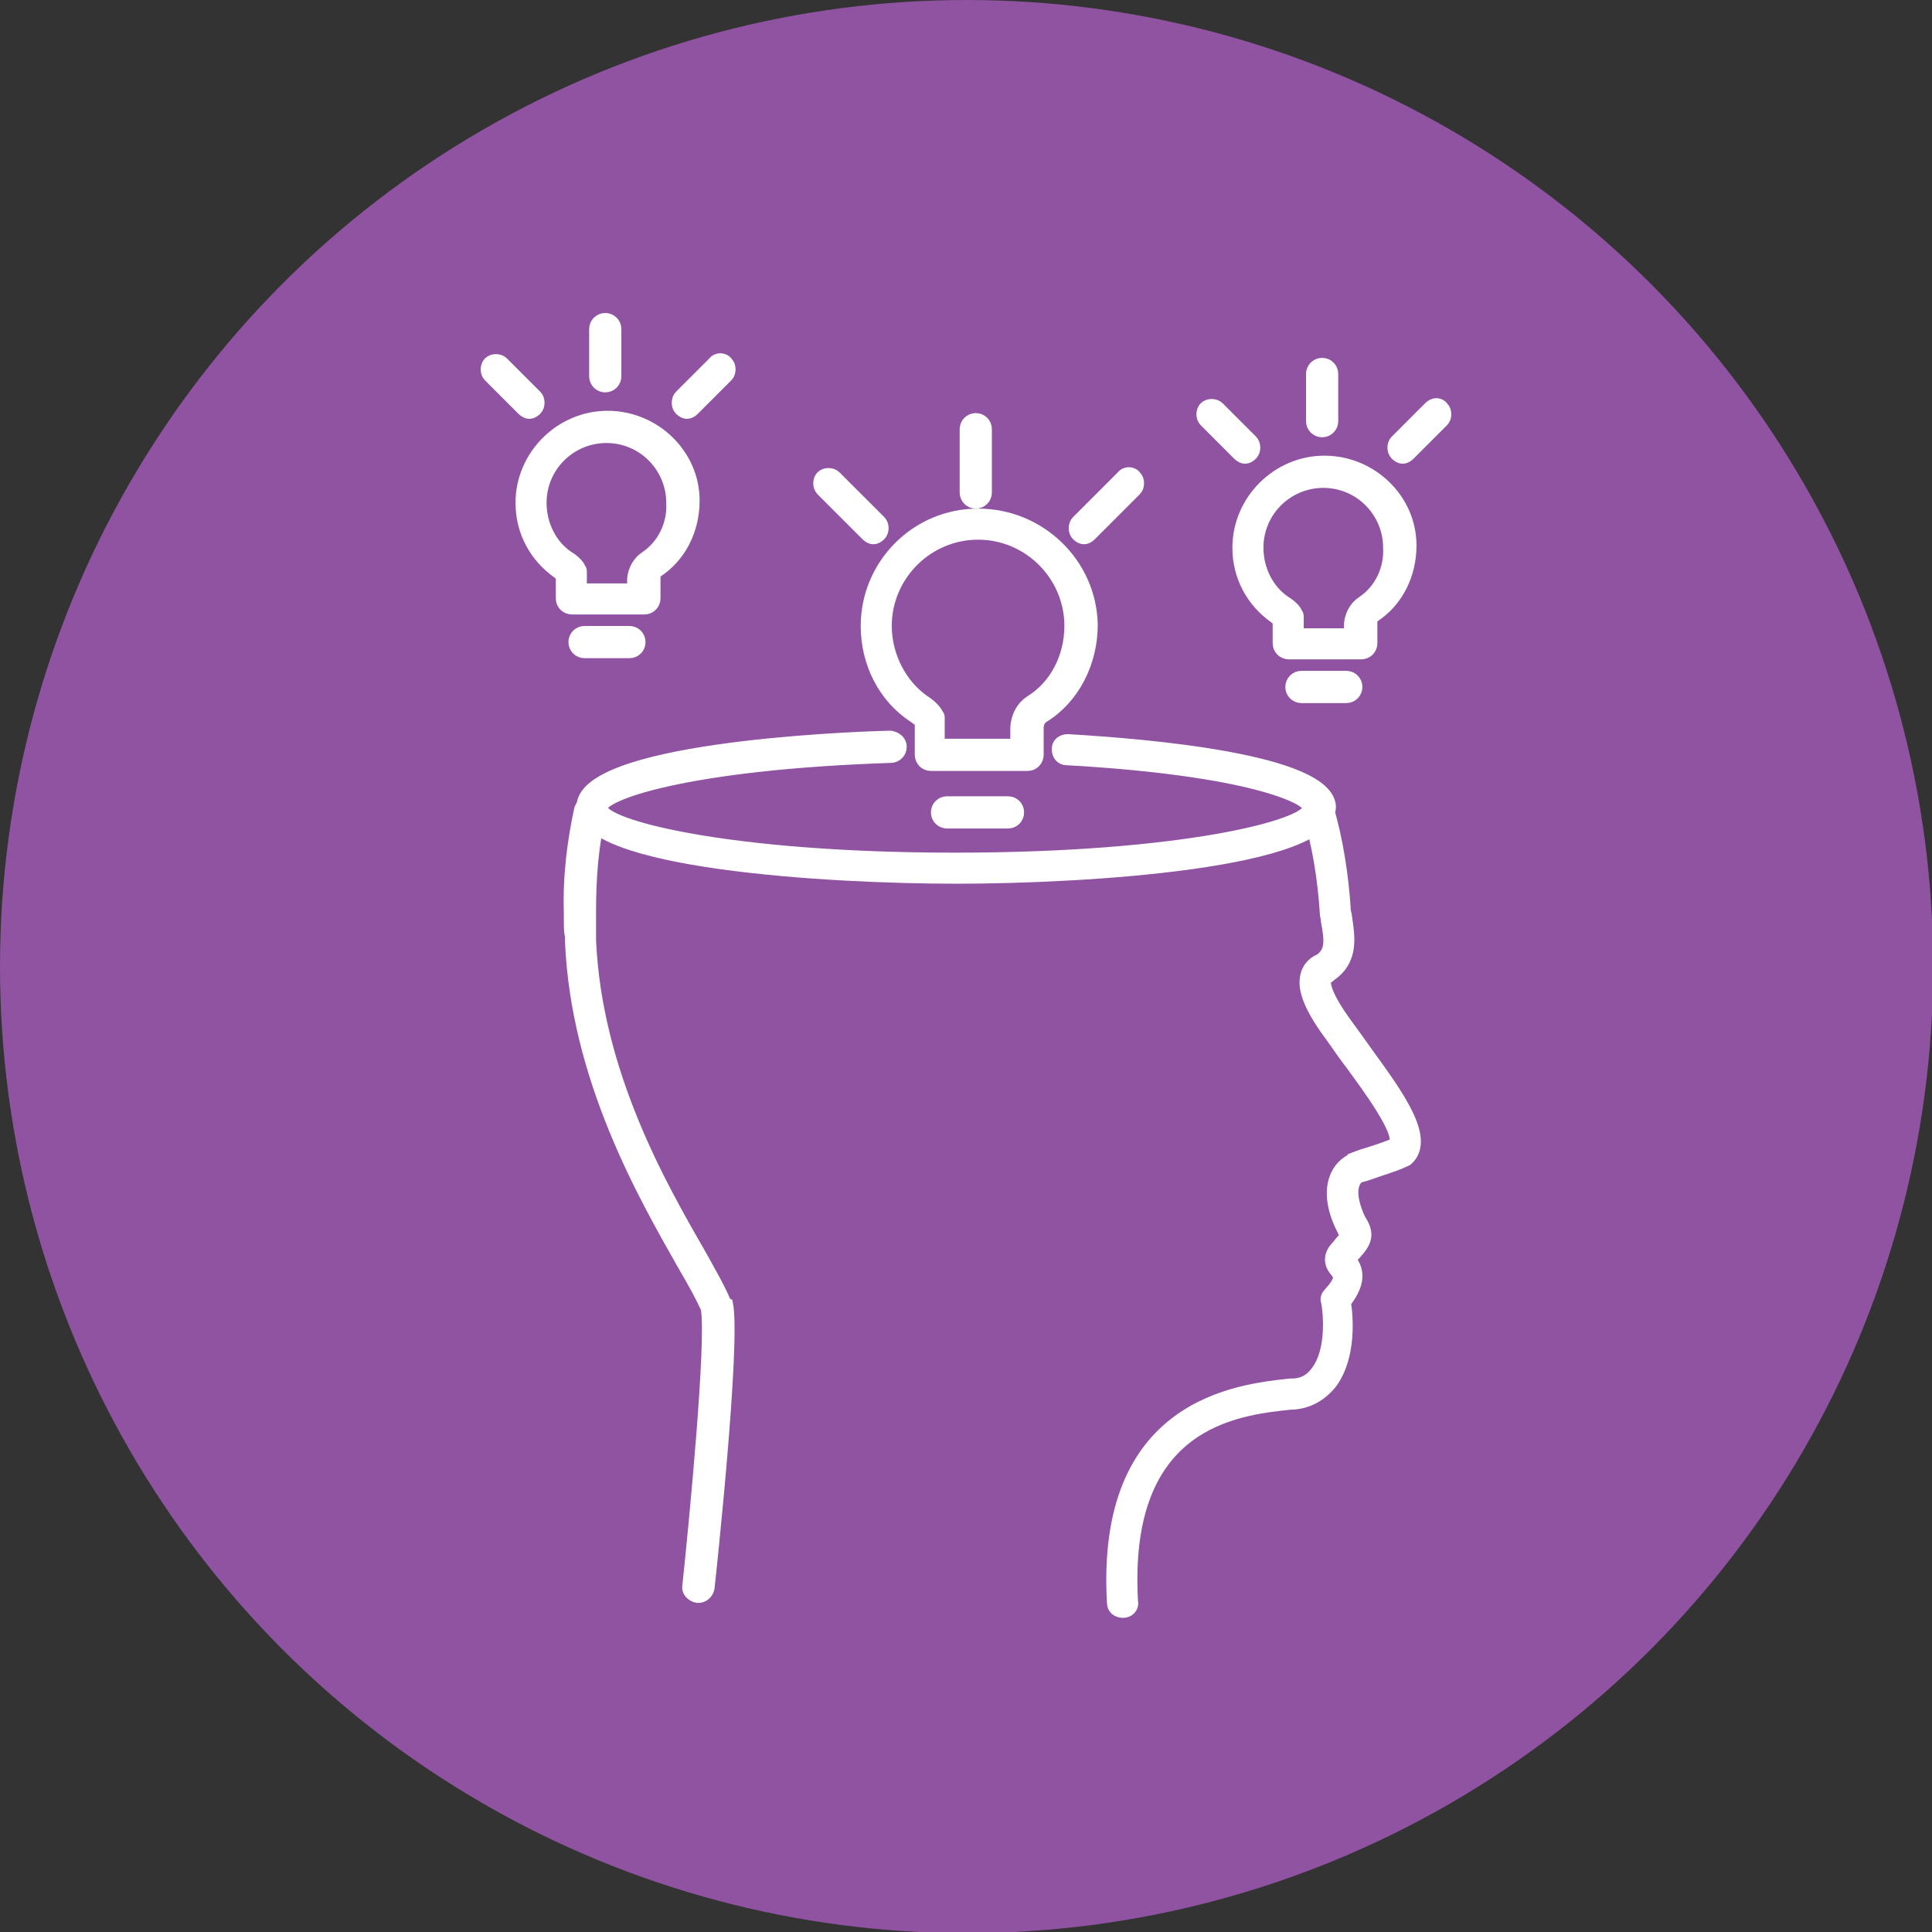 <?xml version="1.0" encoding="UTF-8"?>
<!-- Generator: Adobe Illustrator 23.0.4, SVG Export Plug-In . SVG Version: 6.00 Build 0)  -->
<svg xmlns="http://www.w3.org/2000/svg" xmlns:xlink="http://www.w3.org/1999/xlink" id="Layer_1" x="0px" y="0px" viewBox="0 0 167.9 167.9" style="enable-background:new 0 0 167.9 167.9;" xml:space="preserve">
<rect x="0" y="0" width="167.9" height="167.9" fill="#333333" stroke="none"/>
<style type="text/css">
	.st0{fill:#28B57B;}
	.st1{fill:#FFFFFF;}
	.st2{fill:#009BDB;}
	.st3{fill:#8F53A1;}
	.st4{fill:#FFFFFF;stroke:#FFFFFF;stroke-miterlimit:10;}
	.st5{fill:#FFAF00;}
	.st6{fill:#ED1C24;}
	.st7{fill:#4FCABA;}
</style>
<circle class="st3" cx="84" cy="84" r="84"></circle>
<g>
	<g>
		<path class="st4" d="M117.1,89.1c-2-2.7-2-3.7-1.9-3.9c0-0.1,0.1-0.2,0.3-0.3c0,0,0.1-0.1,0.1-0.1c2.1-1.4,1.6-3.6,1.4-5.1    c0-0.2-0.1-0.4-0.1-0.5c-0.2-3.2-0.7-6.3-1.5-9c-0.1-0.5-0.6-0.7-1.1-0.6c-0.5,0.1-0.7,0.6-0.6,1.1c0.8,2.6,1.3,5.5,1.5,8.7    c0,0.2,0.1,0.4,0.1,0.7c0.3,1.6,0.4,2.6-0.6,3.3c-0.3,0.1-1,0.5-1.2,1.4c-0.3,1.2,0.4,2.9,2.2,5.3c0.5,0.7,1.1,1.6,1.8,2.5    c1.3,1.8,4.3,5.8,3.7,6.8c-0.7,0.3-1.9,0.7-2.9,1l-0.8,0.3c0,0-0.1,0-0.1,0.1c-1.4,0.7-2.4,2.8-0.7,6.1c0,0,0,0.1,0.1,0.1    c0.2,0.2,0.2,0.3,0.2,0.3c-0.1,0.2-0.5,0.6-0.8,1c-1,1-0.4,1.9-0.1,2.2c0.3,0.4,0.5,0.7-0.6,1.9c-0.2,0.2-0.3,0.5-0.2,0.7    c0.2,1,0.5,4.3-0.9,6.1c-0.5,0.7-1.2,1.1-2.1,1.1l-0.2,0c-4.5,0.5-16.4,1.7-15.4,19c0,0.5,0.4,0.8,0.9,0.8c0,0,0,0,0,0    c0.5,0,0.9-0.4,0.8-0.9c-0.9-15.7,9.1-16.7,13.8-17.2l0.2,0c1.4-0.1,2.5-0.8,3.3-1.8c1.7-2.3,1.4-5.8,1.2-7    c1.4-1.8,1.1-2.9,0.5-3.7c0,0,0,0,0-0.1c1.1-1.2,1.8-1.9,0.8-3.4c-1-2.1-0.7-3.3-0.1-3.7l0.7-0.2c1.1-0.4,2.5-0.8,3.3-1.2    c0.1,0,0.1-0.1,0.2-0.1c2-1.8-0.8-5.6-3.4-9.2C118.2,90.6,117.6,89.8,117.1,89.1z"></path>
		<path class="st4" d="M63,113.1c-0.4-1-1.2-2.4-2.2-4.2c-3.4-5.9-9-15.7-9.5-27.2l0-0.4c0-0.4,0-0.6,0-2c0-3,0.2-5.9,0.9-8.6    c0.1-0.5-0.2-0.9-0.7-1.1c-0.5-0.1-0.9,0.2-1.1,0.7c-0.6,2.8-1,5.8-0.9,9c0,1.5,0,1.6,0.1,2.1l0,0.4c0.5,11.9,6.3,22,9.7,28    c1,1.7,1.7,3,2.1,3.9c0.5,2.9-1,18.4-1.6,24.1c-0.1,0.5,0.3,0.9,0.8,1c0,0,0.1,0,0.1,0c0.4,0,0.8-0.3,0.9-0.8    c0.1-0.9,2.3-21.3,1.6-24.7C63,113.2,63,113.1,63,113.1z"></path>
		<path class="st4" d="M92.8,64.3c-0.5,0-0.9,0.3-0.9,0.8c0,0.5,0.3,0.9,0.8,0.9c16,0.9,21,3.4,21,4.2c0,1.5-10.8,4.4-30.7,4.4    c-19.9,0-30.7-2.9-30.7-4.4c0-1.1,7.2-3.8,25.1-4.4c0.5,0,0.9-0.4,0.9-0.9c0-0.5-0.4-0.8-0.9-0.9c-4.5,0.1-26.8,1.1-26.8,6.1    c0,4.9,21.3,6.2,32.5,6.2c11.2,0,32.5-1.3,32.5-6.2C115.4,66,99.6,64.7,92.8,64.3z"></path>
	</g>
	<g>
		<g>
			<path class="st4" d="M85,44.7c-5.4,0-9.7,4.4-9.7,9.7c0,3.2,1.5,6.2,4.1,7.9c0.3,0.2,0.5,0.4,0.6,0.4v2.9c0,0.5,0.4,0.9,0.9,0.9     h8.4c0.5,0,0.9-0.4,0.9-0.9l0-2.4c0,0,0-0.6,0.5-0.9c2.6-1.6,4.2-4.7,4.2-8C94.8,49,90.4,44.7,85,44.7z M89.6,60.9     c-1.1,0.7-1.3,1.9-1.3,2.4v1.4h-6.7v-2.3c0-0.1,0-0.2-0.1-0.3c-0.1-0.2-0.4-0.7-1.2-1.2C78.3,59.5,77,57,77,54.4c0-4.4,3.6-8,8-8     c4.4,0,8,3.6,8,8C93,57.1,91.7,59.6,89.6,60.9z"></path>
			<path class="st4" d="M87.6,69.7h-5.3c-0.5,0-0.9,0.4-0.9,0.9c0,0.5,0.4,0.9,0.9,0.9h5.3c0.5,0,0.9-0.4,0.9-0.9     C88.5,70.1,88.1,69.7,87.6,69.7z"></path>
		</g>
		<g>
			<path class="st4" d="M84.8,36.4c-0.5,0-0.9,0.4-0.9,0.9v5.5c0,0.5,0.4,0.9,0.9,0.9c0.5,0,0.9-0.4,0.9-0.9v-5.5     C85.7,36.8,85.3,36.4,84.8,36.4z"></path>
			<path class="st4" d="M72.6,41.4c-0.3-0.3-0.9-0.3-1.2,0c-0.3,0.3-0.3,0.9,0,1.2l3.9,3.9c0.2,0.2,0.4,0.3,0.6,0.3     c0.2,0,0.4-0.1,0.6-0.3c0.3-0.3,0.3-0.9,0-1.2L72.6,41.4z"></path>
			<path class="st4" d="M97.5,41.4l-3.9,3.9c-0.3,0.3-0.3,0.9,0,1.2c0.2,0.2,0.4,0.3,0.6,0.3c0.2,0,0.4-0.1,0.6-0.3l3.9-3.9     c0.3-0.3,0.3-0.9,0-1.2C98.4,41,97.8,41,97.5,41.4z"></path>
		</g>
	</g>
	<g>
		<g>
			<path class="st4" d="M115.1,40.1c-4.1,0-7.5,3.4-7.5,7.5c0,2.5,1.2,4.7,3.2,6.1c0.1,0.1,0.2,0.2,0.3,0.2v2c0,0.5,0.4,0.9,0.9,0.9     h6.3c0.5,0,0.9-0.4,0.9-0.9l0-1.8c0-0.1,0-0.3,0.2-0.5c2-1.3,3.2-3.6,3.2-6.2C122.6,43.4,119.2,40.1,115.1,40.1z M118.4,52.3     c-0.9,0.6-1.1,1.6-1.1,2v0.8h-4.5v-1.5c0-0.1,0-0.2-0.1-0.3c-0.1-0.3-0.5-0.7-1-1c-1.5-1-2.4-2.8-2.4-4.7c0-3.2,2.6-5.7,5.7-5.7     c3.2,0,5.7,2.6,5.7,5.7C120.8,49.5,119.9,51.3,118.4,52.3z"></path>
			<path class="st4" d="M117,58.8h-3.9c-0.5,0-0.9,0.4-0.9,0.9c0,0.5,0.4,0.9,0.9,0.9h3.9c0.5,0,0.9-0.4,0.9-0.9     C117.9,59.2,117.5,58.8,117,58.8z"></path>
		</g>
		<g>
			<path class="st4" d="M114.9,31.6c-0.5,0-0.9,0.4-0.9,0.9v4.1c0,0.5,0.4,0.9,0.9,0.9c0.5,0,0.9-0.4,0.9-0.9v-4.1     C115.8,32,115.4,31.6,114.9,31.6z"></path>
			<path class="st4" d="M105.9,35.4c-0.3-0.3-0.9-0.3-1.2,0c-0.3,0.3-0.3,0.9,0,1.2l2.9,2.9c0.2,0.2,0.4,0.3,0.6,0.3     c0.2,0,0.4-0.1,0.6-0.3c0.3-0.3,0.3-0.9,0-1.2L105.9,35.4z"></path>
			<path class="st4" d="M124.2,35.4l-2.9,2.9c-0.3,0.3-0.3,0.9,0,1.2c0.2,0.2,0.4,0.3,0.6,0.3c0.2,0,0.4-0.1,0.6-0.3l2.9-2.9     c0.3-0.3,0.3-0.9,0-1.2C125.1,35,124.6,35,124.2,35.4z"></path>
		</g>
	</g>
	<g>
		<g>
			<path class="st4" d="M52.8,36.2c-4.1,0-7.5,3.4-7.5,7.5c0,2.5,1.2,4.7,3.2,6.1c0.1,0.1,0.2,0.2,0.3,0.2v2c0,0.5,0.4,0.9,0.9,0.9     H56c0.5,0,0.9-0.4,0.9-0.9l0-1.8c0-0.1,0-0.3,0.2-0.5c2-1.3,3.2-3.6,3.2-6.2C60.3,39.5,56.9,36.2,52.8,36.2z M56.1,48.4     c-0.9,0.6-1.1,1.6-1.1,2v0.8h-4.5v-1.5c0-0.1,0-0.2-0.1-0.3c-0.1-0.3-0.5-0.7-1-1c-1.5-1-2.4-2.8-2.4-4.7c0-3.2,2.6-5.7,5.7-5.7     c3.2,0,5.7,2.6,5.7,5.7C58.5,45.6,57.6,47.4,56.1,48.4z"></path>
			<path class="st4" d="M54.7,54.9h-3.9c-0.5,0-0.9,0.4-0.9,0.9c0,0.5,0.4,0.9,0.9,0.9h3.9c0.5,0,0.9-0.4,0.9-0.9     C55.6,55.3,55.2,54.9,54.7,54.9z"></path>
		</g>
		<g>
			<path class="st4" d="M52.6,27.7c-0.5,0-0.9,0.4-0.9,0.9v4.1c0,0.5,0.4,0.9,0.9,0.9c0.5,0,0.9-0.4,0.9-0.9v-4.1     C53.5,28.1,53.1,27.7,52.6,27.7z"></path>
			<path class="st4" d="M43.7,31.5c-0.3-0.3-0.9-0.3-1.2,0c-0.3,0.3-0.3,0.9,0,1.2l2.9,2.9c0.2,0.2,0.4,0.3,0.6,0.3     c0.2,0,0.4-0.1,0.6-0.3c0.3-0.3,0.3-0.9,0-1.2L43.7,31.5z"></path>
			<path class="st4" d="M62,31.5l-2.9,2.9c-0.3,0.3-0.3,0.9,0,1.2c0.2,0.2,0.4,0.3,0.6,0.3c0.2,0,0.4-0.1,0.6-0.3l2.9-2.9     c0.3-0.3,0.3-0.9,0-1.2C62.9,31.1,62.3,31.1,62,31.5z"></path>
		</g>
	</g>
</g>
</svg>
